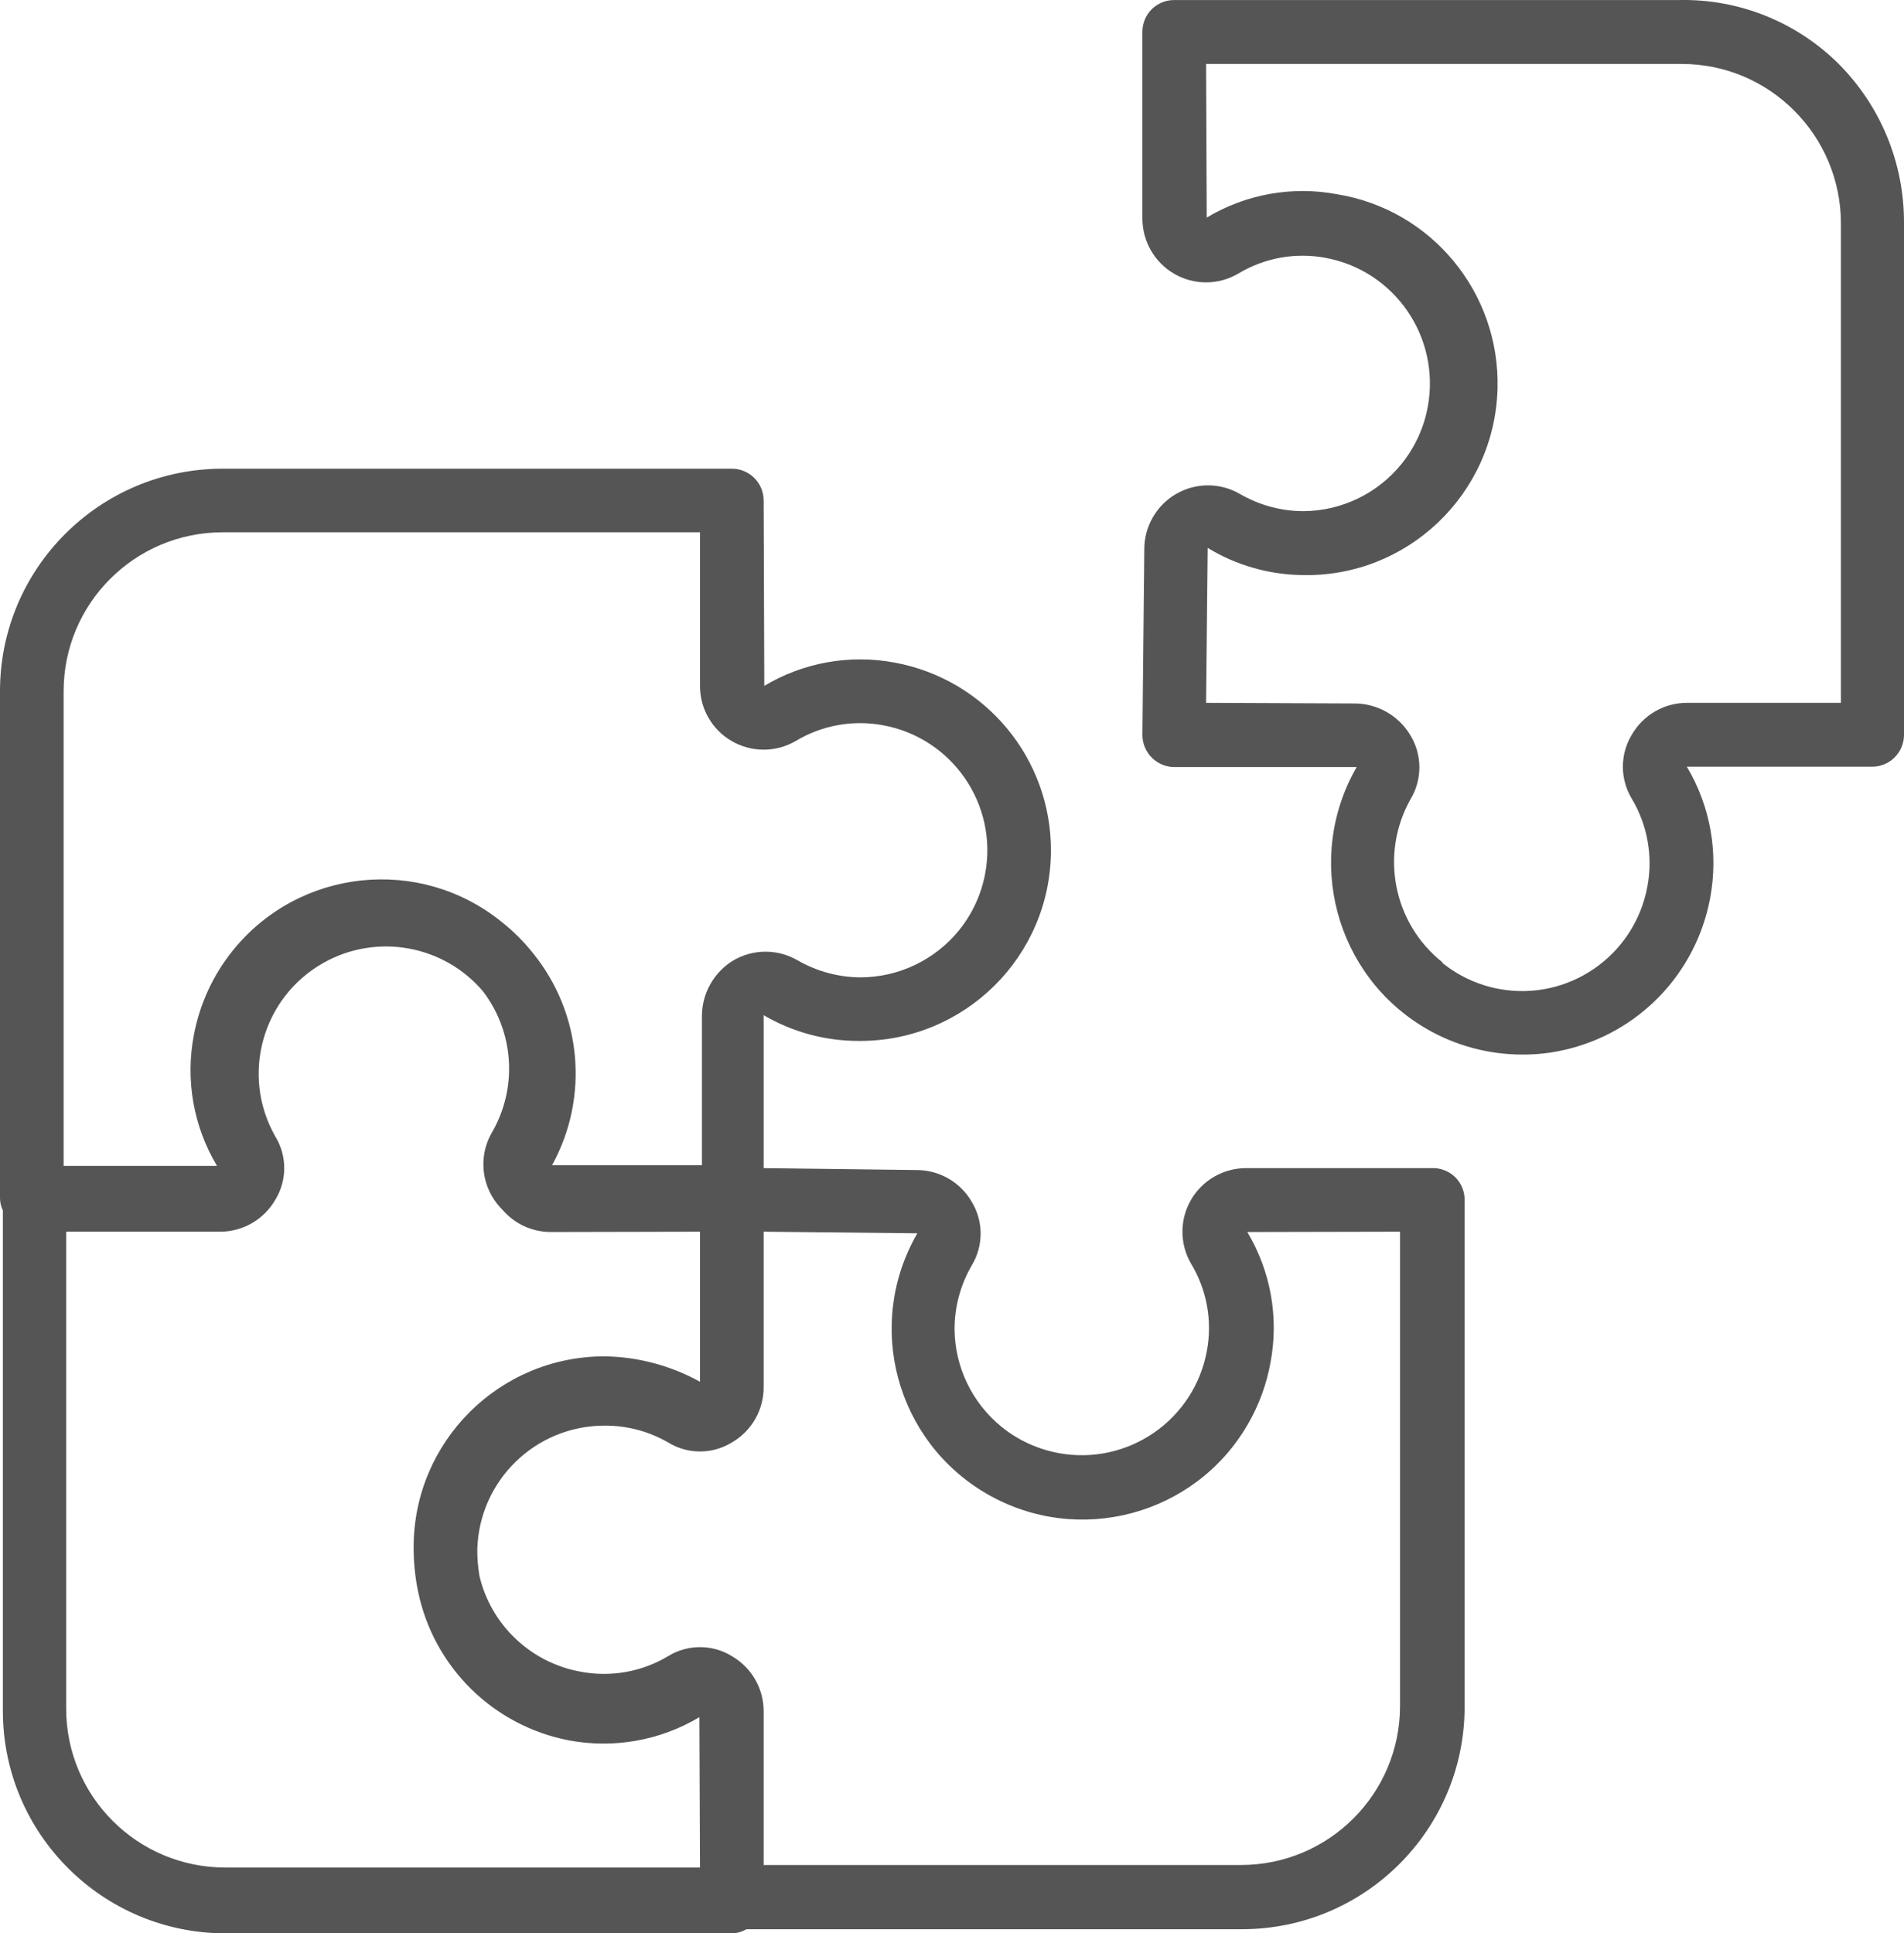 <?xml version="1.0" encoding="UTF-8"?>
<svg width="65px" height="66px" viewBox="0 0 65 66" version="1.1" xmlns="http://www.w3.org/2000/svg" xmlns:xlink="http://www.w3.org/1999/xlink">
    <title>jigsaw copy</title>
    <g id="Final" stroke="none" stroke-width="1" fill="none" fill-rule="evenodd">
        <g id="My-Work---Scroll-Copy-27" transform="translate(-455, -1314)" fill="#555555" fill-rule="nonzero">
            <g id="jigsaw-copy" transform="translate(455, 1314)">
                <path d="M62.771,2.183 C61.328,0.748 59.368,-0.039 57.337,0.001 L40.087,0.001 C39.798,1.0658141e-14 39.521,0.114 39.315,0.318 C39.112,0.524 38.999,0.802 39,1.092 L39,7.439 C38.993,8.225 39.408,8.954 40.087,9.347 C40.76,9.737 41.588,9.737 42.261,9.347 C43.157,8.803 44.221,8.609 45.25,8.802 C47.612,9.236 49.176,11.508 48.744,13.878 C48.613,14.596 48.305,15.269 47.848,15.836 C47.029,16.849 45.8,17.441 44.5,17.45 C43.736,17.449 42.987,17.245 42.326,16.861 C41.654,16.471 40.825,16.471 40.152,16.861 C39.47,17.256 39.054,17.99 39.065,18.78 L39,25.084 C38.999,25.373 39.112,25.652 39.315,25.858 C39.516,26.063 39.79,26.181 40.076,26.185 L46.315,26.185 C44.514,29.315 45.583,33.316 48.702,35.123 C49.698,35.7 50.828,36.002 51.978,36 C52.45,36.003 52.92,35.952 53.38,35.847 C55.93,35.281 57.898,33.242 58.38,30.667 C58.675,29.122 58.392,27.523 57.587,26.174 L63.913,26.174 C64.513,26.174 65,25.686 65,25.084 L65,7.635 C65.014,5.592 64.212,3.628 62.771,2.183 Z M62.847,23.993 L57.598,23.993 C56.818,23.99 56.096,24.406 55.706,25.084 C55.302,25.754 55.302,26.594 55.706,27.265 C56.245,28.165 56.434,29.232 56.239,30.264 C55.802,32.633 53.535,34.198 51.173,33.76 C50.465,33.629 49.8,33.323 49.239,32.87 L49.239,32.848 C47.562,31.515 47.101,29.156 48.152,27.286 C48.557,26.616 48.557,25.776 48.152,25.105 C47.748,24.426 47.017,24.011 46.228,24.015 L41.174,23.993 L41.228,18.704 C42.196,19.293 43.303,19.613 44.435,19.631 C48.035,19.725 51.03,16.872 51.124,13.26 C51.208,9.989 48.871,7.158 45.652,6.632 C44.12,6.342 42.534,6.625 41.196,7.428 L41.174,2.183 L57.413,2.183 C60.414,2.183 62.847,4.624 62.847,7.635 L62.847,23.993 Z" id="Shape"></path>
                <path d="M49.685,40.191 C49.472,39.98 49.181,39.866 48.881,39.877 L42.559,39.877 C41.776,39.87 41.05,40.284 40.658,40.962 C40.27,41.634 40.27,42.461 40.658,43.133 C41.2,44.027 41.393,45.089 41.201,46.117 C40.769,48.476 38.506,50.038 36.145,49.606 C35.431,49.475 34.76,49.168 34.195,48.711 C33.186,47.893 32.596,46.667 32.587,45.368 C32.589,44.606 32.791,43.857 33.174,43.198 C33.578,42.531 33.578,41.694 33.174,41.027 C32.781,40.346 32.049,39.931 31.262,39.942 L26.07,39.877 L26.07,34.656 C27.058,35.235 28.183,35.539 29.329,35.535 C32.928,35.553 35.86,32.652 35.878,29.056 C35.894,25.904 33.648,23.193 30.545,22.62 C29.014,22.332 27.429,22.614 26.092,23.413 L26.07,17.085 C26.07,16.486 25.584,16 24.984,16 L7.604,16 C3.404,16 3.55271368e-15,19.401 3.55271368e-15,23.597 L3.55271368e-15,40.897 C3.55271368e-15,41.044 0.033,41.188 0.098,41.32 L0.098,58.403 C0.098,62.599 3.502,66 7.701,66 L24.984,66 C25.16,65.997 25.332,65.948 25.483,65.859 L42.396,65.859 C46.596,65.859 50,62.458 50,58.262 L50,40.962 C50.002,40.674 49.888,40.396 49.685,40.191 Z M2.172,23.597 C2.172,20.6 4.604,18.171 7.604,18.171 L23.897,18.171 L23.897,23.402 C23.89,24.184 24.305,24.91 24.984,25.301 C25.656,25.689 26.484,25.689 27.156,25.301 C28.051,24.76 29.115,24.566 30.143,24.758 C32.504,25.19 34.067,27.452 33.635,29.81 C33.504,30.524 33.196,31.194 32.739,31.759 C31.921,32.767 30.693,33.356 29.394,33.365 C28.631,33.364 27.881,33.161 27.221,32.779 C26.549,32.391 25.721,32.391 25.049,32.779 C24.372,33.182 23.959,33.913 23.963,34.7 L23.963,39.779 L18.846,39.779 C20.121,37.463 19.867,34.607 18.206,32.551 C17.887,32.148 17.522,31.784 17.119,31.466 C14.319,29.206 10.215,29.643 7.954,32.441 C7.272,33.284 6.812,34.285 6.615,35.351 C6.326,36.881 6.608,38.464 7.408,39.801 L2.172,39.801 L2.172,23.597 Z M7.691,63.753 C4.691,63.753 2.259,61.324 2.259,58.327 L2.259,42.047 L7.506,42.047 C8.285,42.05 9.006,41.636 9.396,40.962 C9.806,40.296 9.806,39.457 9.396,38.791 C8.213,36.705 8.947,34.056 11.035,32.874 C12.85,31.847 15.139,32.253 16.489,33.842 C17.07,34.603 17.383,35.534 17.38,36.491 C17.379,37.253 17.176,38.002 16.793,38.661 C16.405,39.333 16.405,40.16 16.793,40.832 C16.894,41.007 17.019,41.167 17.163,41.309 C17.575,41.785 18.173,42.058 18.803,42.058 L23.897,42.047 L23.897,47.17 C22.899,46.617 21.78,46.319 20.639,46.302 C17.039,46.302 14.121,49.217 14.121,52.814 C14.118,53.324 14.17,53.833 14.273,54.333 C14.805,56.91 16.836,58.914 19.422,59.412 C20.954,59.7 22.538,59.418 23.876,58.62 L23.897,63.753 L7.691,63.753 Z M47.795,58.24 C47.795,61.237 45.363,63.667 42.364,63.667 L26.07,63.667 L26.07,58.425 C26.073,57.646 25.659,56.925 24.984,56.536 C24.317,56.127 23.477,56.127 22.811,56.536 C21.915,57.074 20.851,57.263 19.824,57.068 C18.128,56.763 16.773,55.486 16.37,53.812 C16.318,53.511 16.293,53.206 16.294,52.9 C16.353,50.545 18.281,48.667 20.639,48.668 C21.401,48.663 22.151,48.861 22.811,49.243 C23.477,49.652 24.317,49.652 24.984,49.243 C25.665,48.85 26.081,48.119 26.07,47.333 L26.07,42.047 L31.317,42.102 C29.514,45.215 30.579,49.198 33.694,50.999 C36.81,52.8 40.797,51.736 42.599,48.623 C42.979,47.968 43.241,47.253 43.374,46.508 C43.663,44.978 43.381,43.395 42.581,42.058 L47.795,42.047 L47.795,58.24 Z" id="Shape"></path>
            </g>
        </g>
    </g>
</svg>